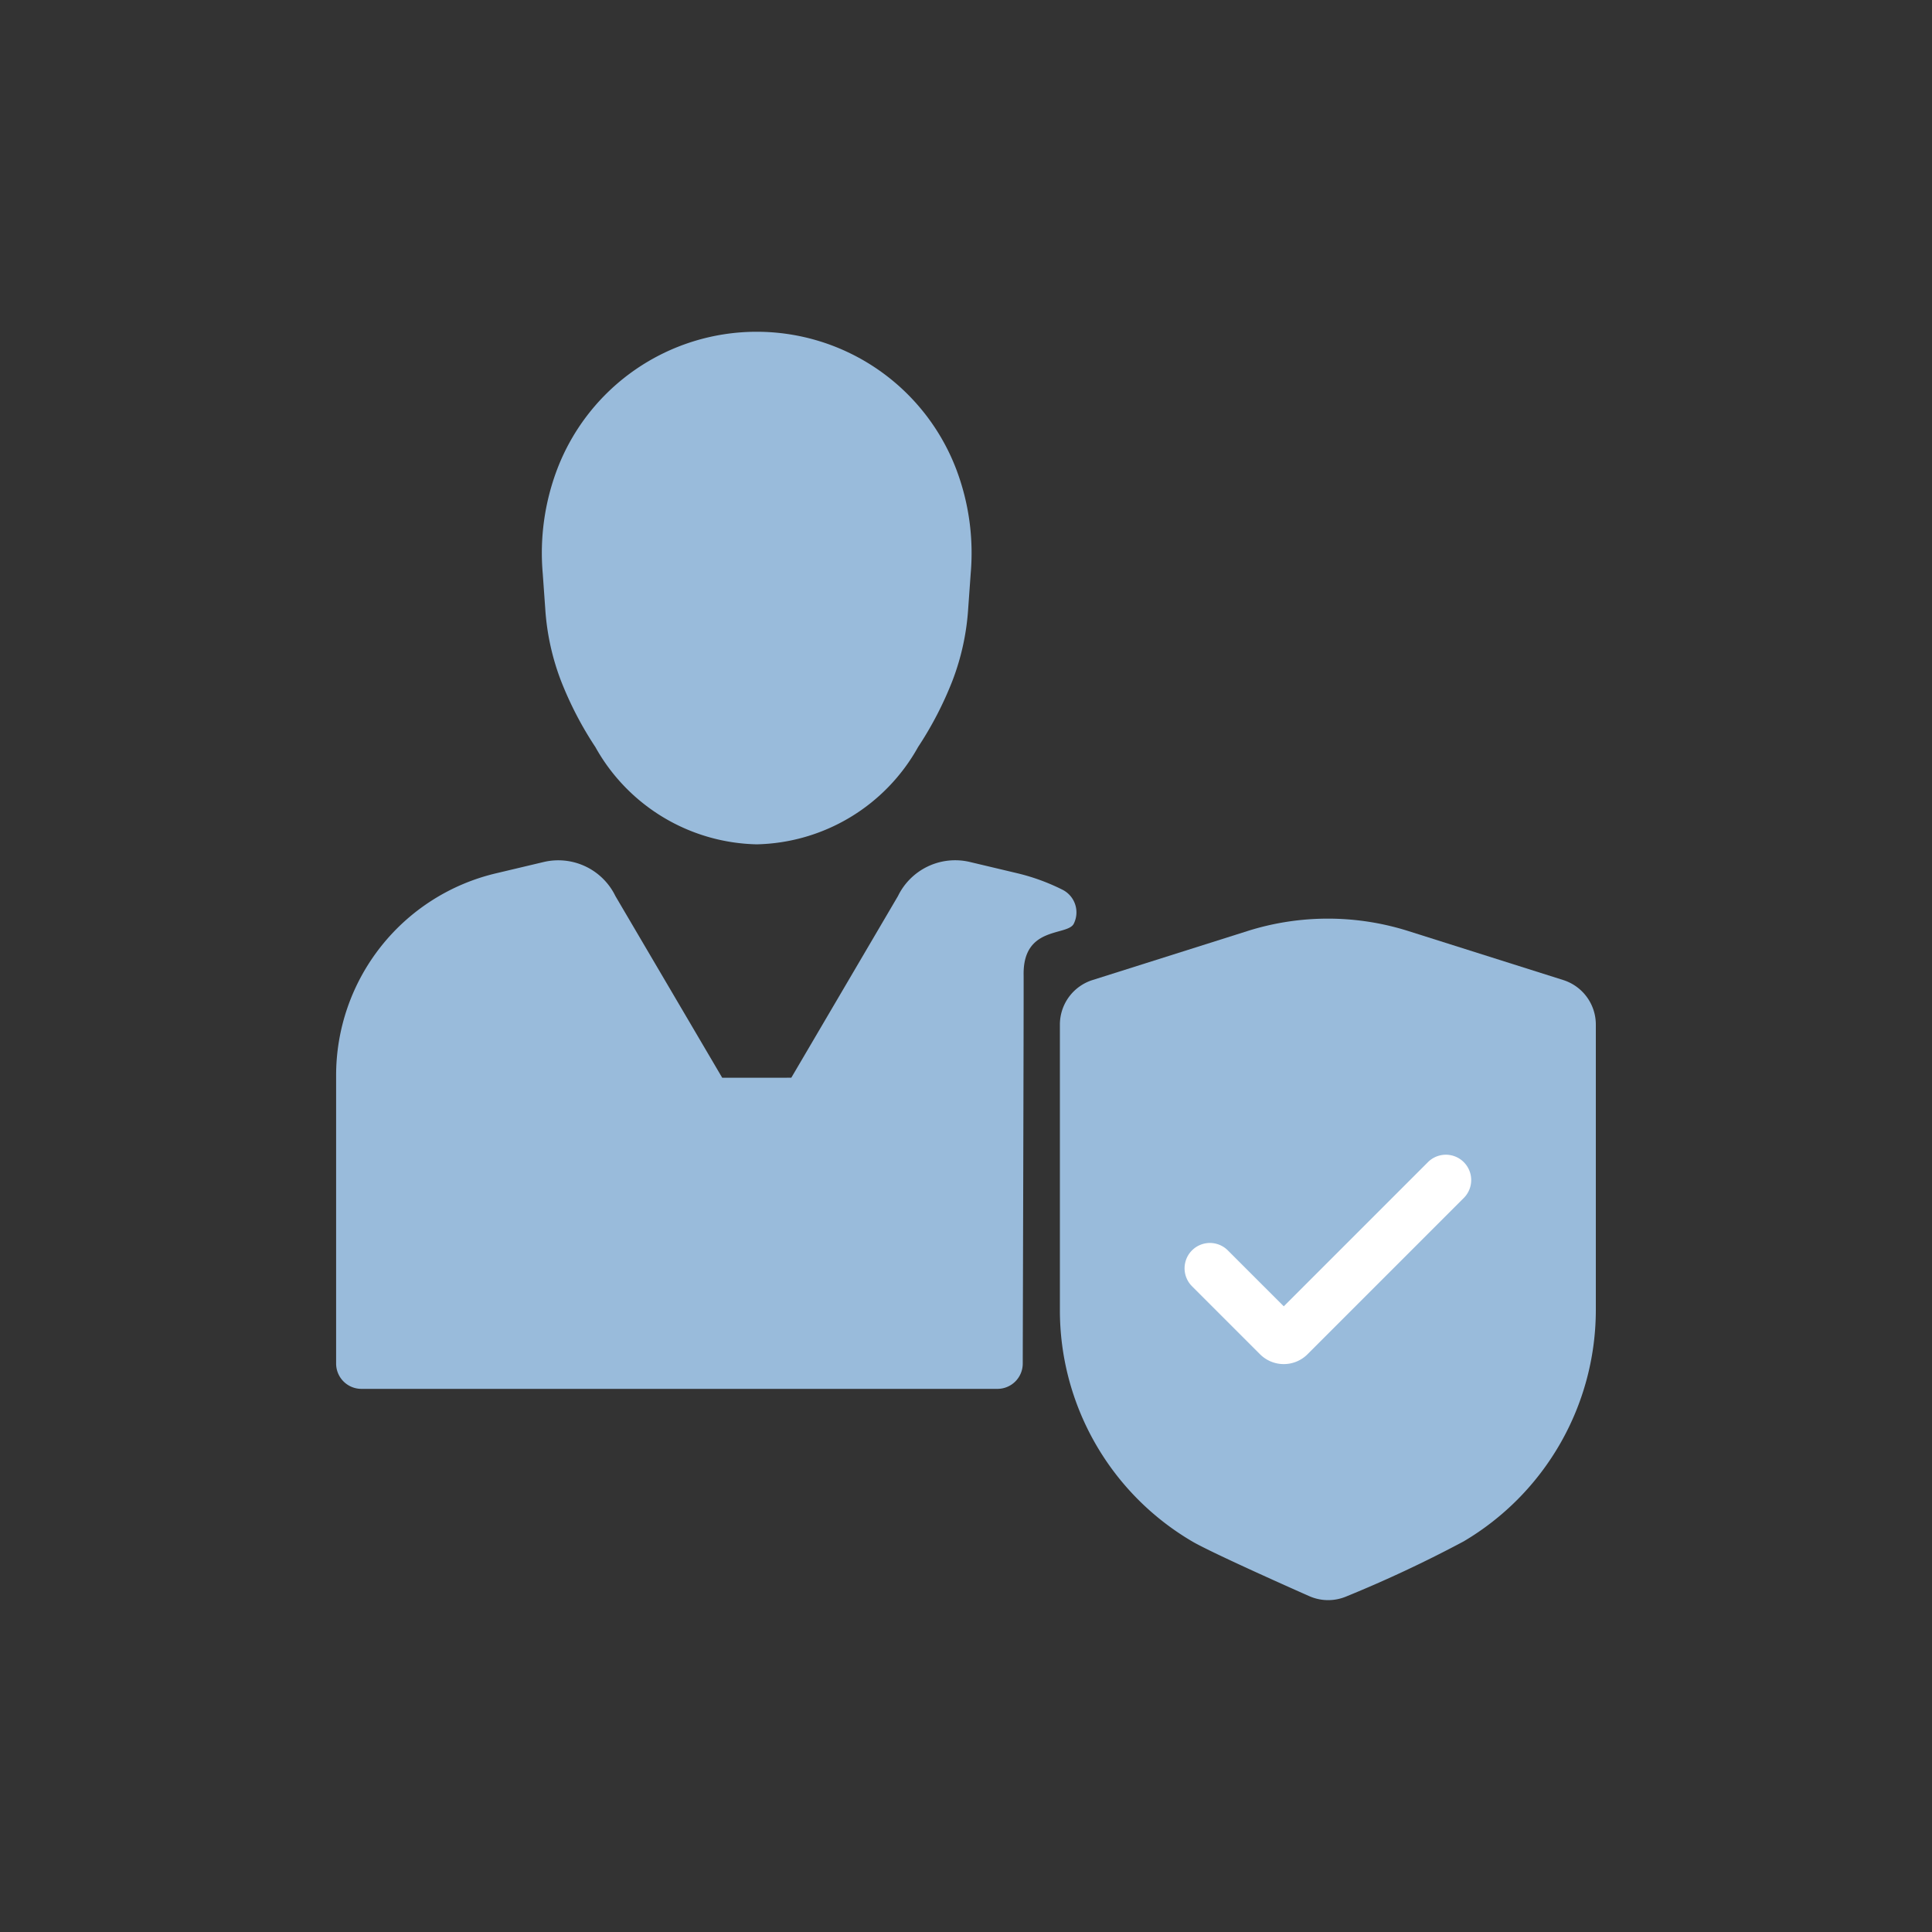 <svg xmlns="http://www.w3.org/2000/svg" width="40" height="40" viewBox="0 0 40 40"><rect x="0" y="0" width="40" height="40" fill="#333333" stroke="none"/><defs><style>.a{fill:#99bbdb;}.b{fill:#fff;}</style></defs><path class="a" d="M32.363,20.29l-3.197-1.011a5.522,5.522,0,0,0-3.347,0l-3.197,1.011a.967.967,0,0,0-.678.925v5.914a5.549,5.549,0,0,0,2.738,4.784c.405.238,2.217,1.042,2.422,1.132a.961.961,0,0,0,.394.084.972.972,0,0,0,.376-.076,26.06,26.06,0,0,0,2.429-1.14,5.569,5.569,0,0,0,2.737-4.784V21.215A.967.967,0,0,0,32.363,20.29Z"/><path class="a" d="M31.991,27.13A4.516,4.516,0,0,1,29.772,31.009c-.641.377-2.001.951-2.273,1.065-.786-.348-2.021-.909-2.286-1.064a4.5,4.5,0,0,1-2.22-3.879v-5.857l3.142-.994a4.483,4.483,0,0,1,2.714,0l3.142.994Z"/><path class="b" d="M25.421,25.888a.524.524,0,0,0-.742.742l1.408,1.408a.695.695,0,0,0,.984,0l3.235-3.235a.524.524,0,1,0-.742-.742l-2.985,2.985Z"/><path class="a" d="M11.289,12.605a5.07,5.07,0,0,0,.326,1.491,7.294,7.294,0,0,0,.711,1.37,3.919,3.919,0,0,0,3.341,2.015,3.919,3.919,0,0,0,3.341-2.015,7.339,7.339,0,0,0,.711-1.371,5.074,5.074,0,0,0,.326-1.49l.052-.727a4.89,4.89,0,0,0-.299-2.163,4.421,4.421,0,0,0-8.262 0,4.89,4.89,0,0,0-.299,2.161Z"/><path class="a" d="M12.511,10.103a3.372,3.372,0,0,1,6.311-0,3.853,3.853,0,0,1,.227,1.701l-.052.727a4.013,4.013,0,0,1-.256,1.182,6.255,6.255,0,0,1-.605,1.169A2.912,2.912,0,0,1,15.667,16.432a2.912,2.912,0,0,1-2.47-1.551,6.233,6.233,0,0,1-.605-1.168,4.014,4.014,0,0,1-.256-1.182v-0l-.052-.727A3.853,3.853,0,0,1,12.511,10.103Z"/><path class="a" d="M22.231,19.125a.525.525,0,0,0-.233-.704,4.317,4.317,0,0,0-.938-.342l-.981-.233a1.317,1.317,0,0,0-1.487.705l-2.209,3.762-1.43.001L12.742,18.553a1.315,1.315,0,0,0-1.486-.706l-.982.233a4.298,4.298,0,0,0-3.315,4.194v5.956a.524.524,0,0,0,.525.525H20.65a.524.524,0,0,0,.525-.525c0-.29.022-7.793.018-8.045C21.176,19.163,22.101,19.384,22.231,19.125Z"/></svg>
